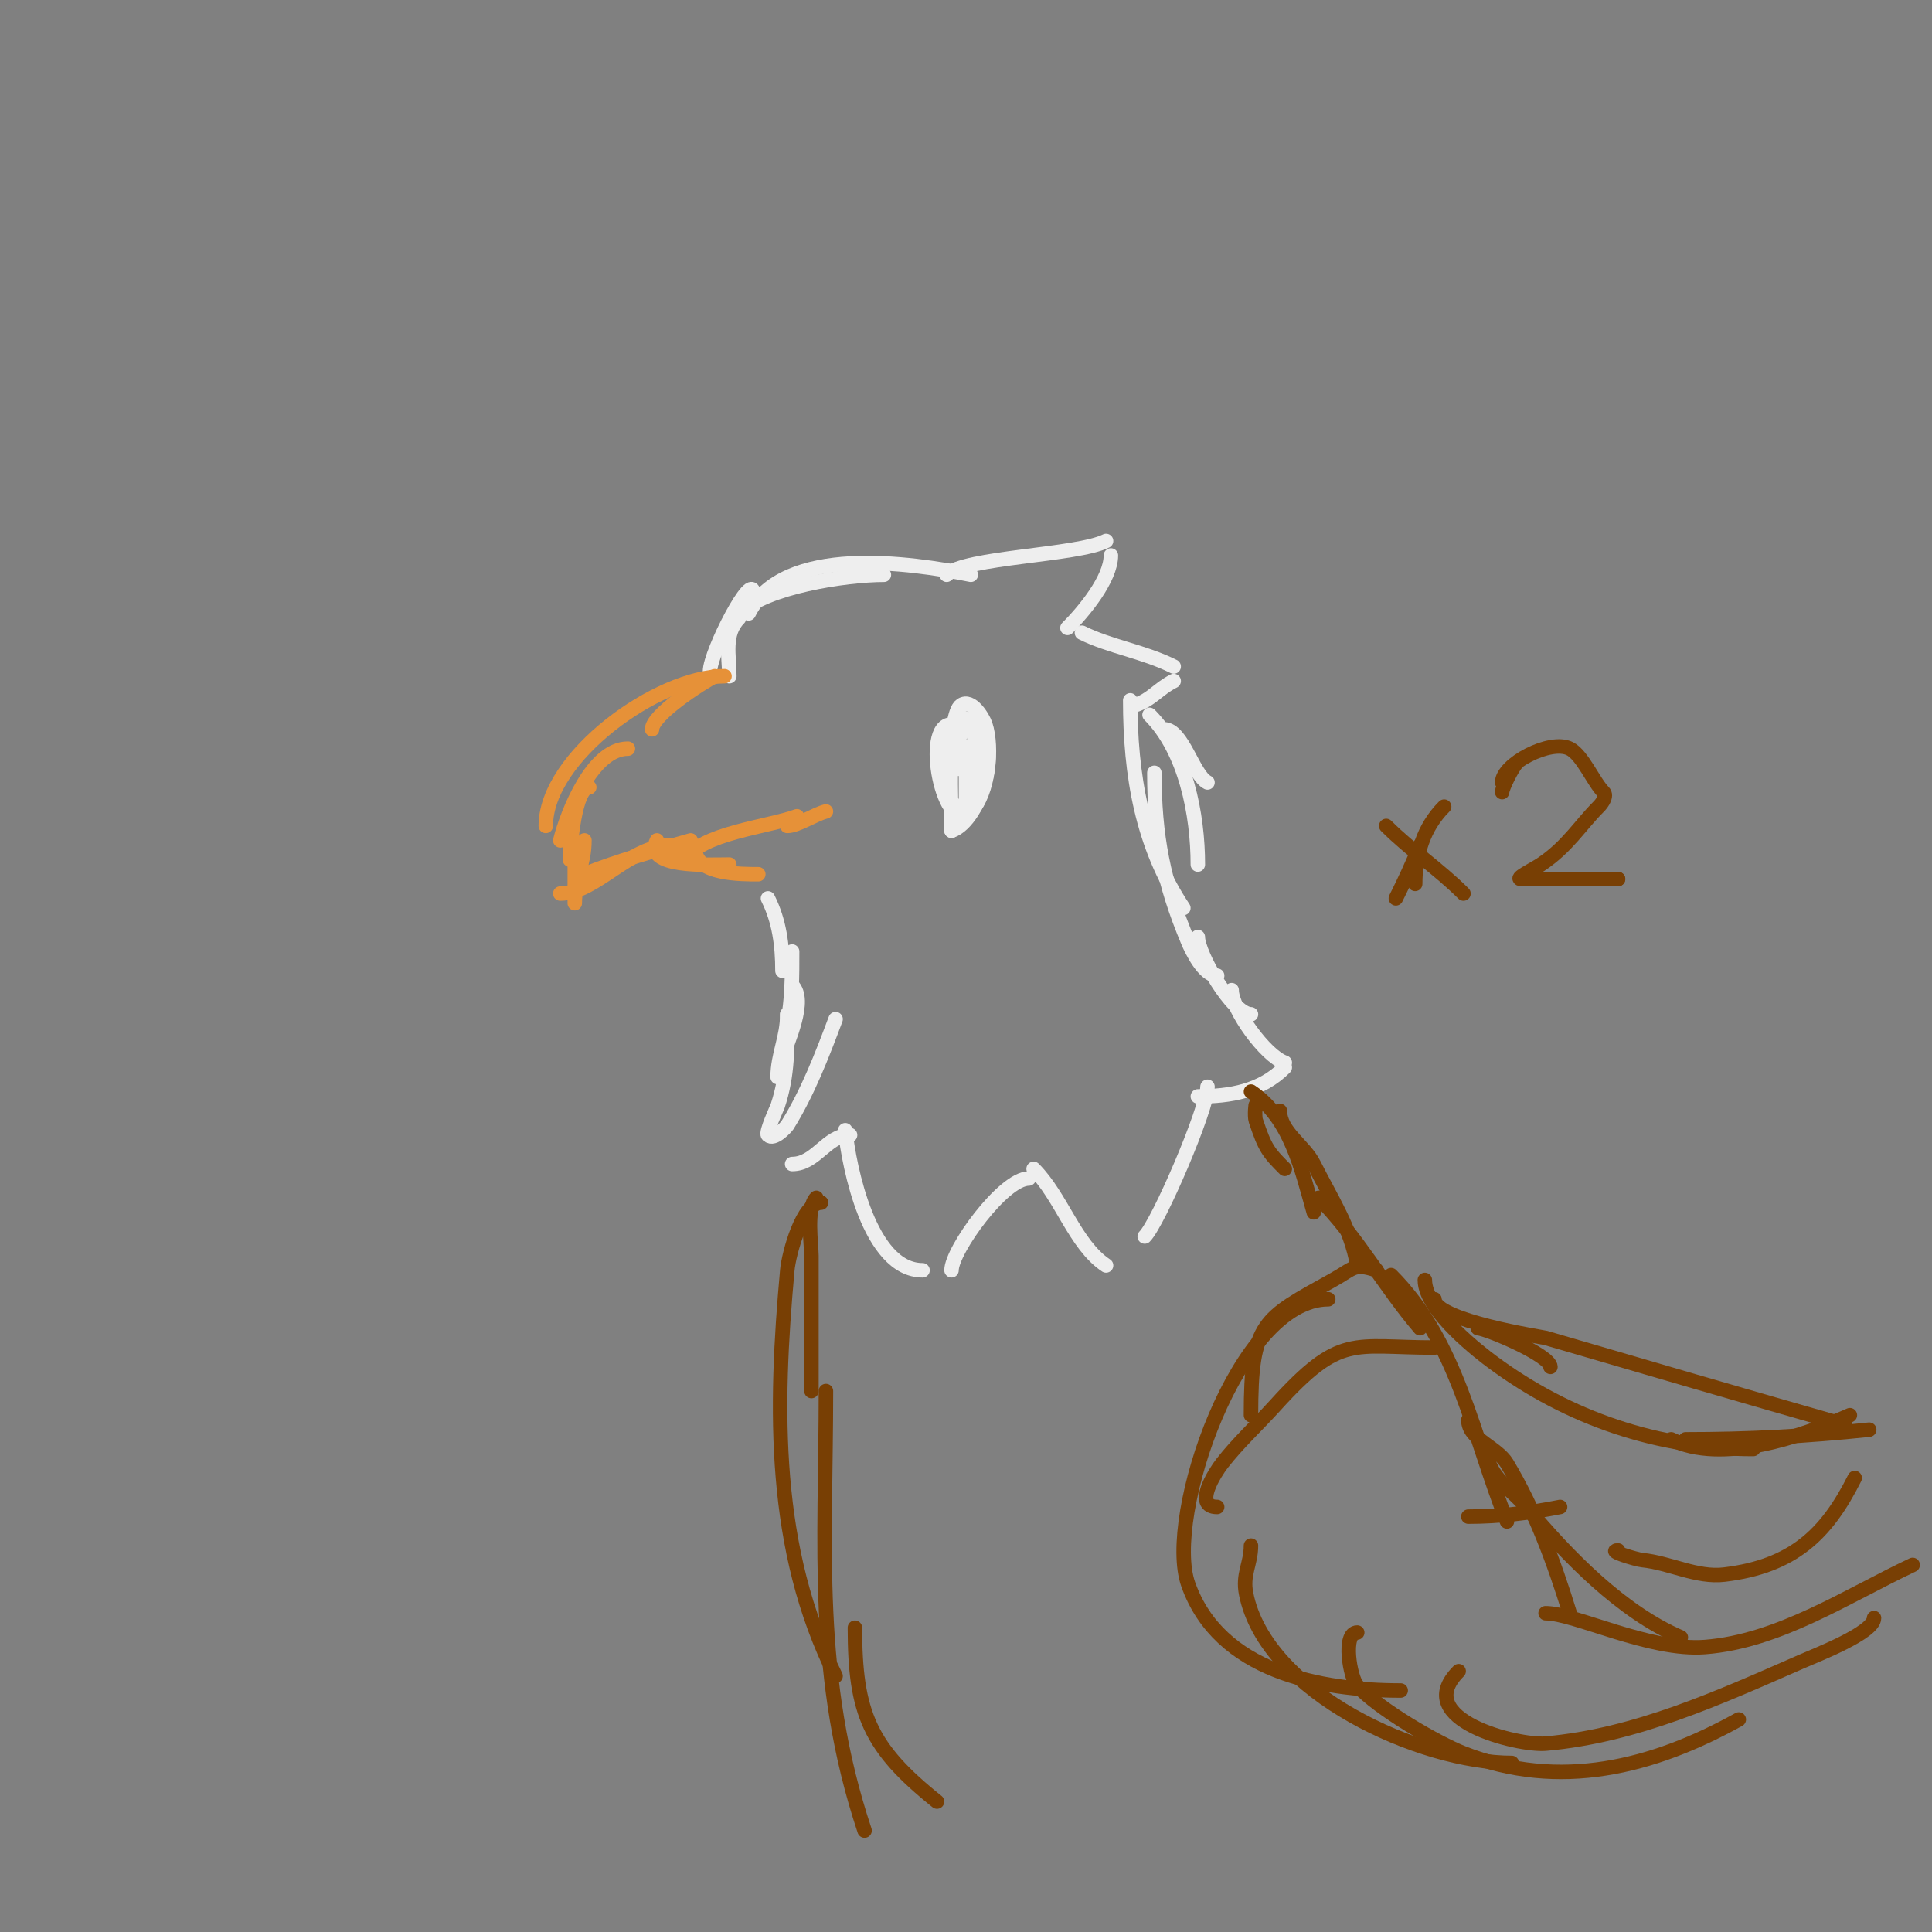 <svg viewBox='0 0 400 400' version='1.1' xmlns='http://www.w3.org/2000/svg' xmlns:xlink='http://www.w3.org/1999/xlink'><rect x="0" y="0" width="400" height="400" fill="#808080" stroke="none"/><g fill='none' stroke='#eeeeee' stroke-width='3' stroke-linecap='round' stroke-linejoin='round'><path d='M153,127c5.506,-5.506 22.146,-8 30,-8'/><path d='M155,127c7.211,-14.422 33.579,-10.484 46,-8'/><path d='M196,119c3.66,-3.66 26.976,-3.988 33,-7'/><path d='M230,115c0,4.893 -5.665,11.665 -9,15'/><path d='M224,131c5.744,2.872 12.761,3.88 19,7'/><path d='M243,141c-3.199,1.6 -4.517,3.839 -8,5'/><path d='M241,151c3.832,0 6.02,9.51 9,11'/><path d='M238,148c7.511,7.511 10,20.733 10,31'/><path d='M234,145c0,15.282 2.411,30.117 11,43'/><path d='M239,160c0,12.954 1.835,22.733 7,35c0.7,1.663 3.222,7 6,7'/><path d='M248,194c0,3.49 7.098,16 11,16'/><path d='M255,205c0,3.959 7.019,13.673 11,15'/><path d='M266,221c-4.918,4.918 -11.23,6 -18,6'/><path d='M250,225c0,4.591 -10.176,28.176 -13,31'/><path d='M229,262c-6.482,-4.321 -9.181,-14.181 -15,-20'/><path d='M213,244c-5.295,0 -16,14.839 -16,19'/><path d='M191,263c-11.039,0 -15.264,-21.637 -16,-29'/><path d='M176,235c-4.862,0 -7.046,6 -12,6'/><path d='M162,219c0.941,-3.293 5.144,-11.856 2,-15'/><path d='M161,223c0,-4.597 2,-8.143 2,-13'/><path d='M163,210c0,6.748 0.173,12.482 -2,19c-0.089,0.266 -2.526,5.474 -2,6c1.229,1.229 3.831,-1.729 4,-2c4.23,-6.768 7.214,-14.571 10,-22'/><path d='M156,123c0,-5.401 -9,11.973 -9,16'/><path d='M153,128c-3.223,3.223 -2,7.796 -2,12'/><path d='M159,186c2.347,4.695 3,9.701 3,15'/><path d='M164,197c0,5.214 0.02,9.901 -1,15'/><path d='M197,150c-6.346,0 -1.604,23.604 4,18c3.668,-3.668 4.586,-13.243 3,-18c-0.457,-1.371 -2.845,-5.436 -5,-4c-3.001,2.001 -2,21.786 -2,26'/><path d='M197,172c6.113,-2.038 11.467,-19.511 4,-22c-7.242,-2.414 -6.254,12.995 -4,16c0.447,0.596 1.333,1.333 2,1c3.202,-1.601 5.007,-24.007 -2,-17c-0.318,0.318 -0.604,4.208 -1,5'/><path d='M196,155l-1,2'/><path d='M199,151c0,1.765 -2.401,6.599 -1,8c1.196,1.196 2,-3.556 2,-4c0,-1.667 0,3.333 0,5c0,1.719 0,10.857 0,4'/></g>
<g fill='none' stroke='#e69138' stroke-width='3' stroke-linecap='round' stroke-linejoin='round'><path d='M148,140c-2.739,1.37 -13,8.006 -13,11'/><path d='M150,140c-13.828,0 -37,16.688 -37,31'/><path d='M130,155c-7.369,0 -12.559,13.234 -14,19'/><path d='M122,163c-2.949,0 -4,12.099 -4,15'/><path d='M116,185c7.369,0 14.336,-10 23,-10'/><path d='M121,181c7.079,-2.832 14.646,-4.899 22,-7'/><path d='M142,178c2.718,-5.436 17.221,-6.833 23,-9'/><path d='M163,171c2.111,0 5.697,-2.424 8,-3'/><path d='M121,174c0,4.871 -2,7.675 -2,13'/><path d='M119,176c0,3.333 0,6.667 0,10'/><path d='M138,176'/><path d='M138,176c1.667,0 3.333,0 5,0'/><path d='M136,174c-2.914,5.828 10.816,5 15,5'/><path d='M144,176c0,5.075 9.609,5 13,5'/></g>
<g fill='none' stroke='#783f04' stroke-width='3' stroke-linecap='round' stroke-linejoin='round'><path d='M260,229c0,-1 -0.316,2.051 0,3c1.899,5.696 2.568,6.568 6,10'/><path d='M259,226c8.212,5.475 10.429,16.001 13,25'/><path d='M265,230c0,4.346 5.056,7.113 7,11c3.502,7.004 7.713,13.276 9,21'/><path d='M273,248c7.853,7.853 13.662,18.439 21,27'/><path d='M288,264c13.769,13.769 16.966,33.414 24,51'/><path d='M304,294c0,4.014 5.935,5.558 8,9c5.74,9.567 9.744,20.416 13,31'/><path d='M308,301c0,4.534 5.098,7.517 8,11c8.518,10.221 19.748,21.749 32,27'/><path d='M295,265c0,6.508 11.935,15.468 14,17c15.749,11.685 34.437,18 54,18'/><path d='M321,283c0,-2.398 -13.351,-8 -15,-8'/><path d='M297,269c0,4.428 22.538,7.865 23,8c20.654,6.045 41.308,12.088 62,18'/><path d='M349,298c12.996,0 24.972,-0.629 38,-2'/><path d='M297,279c-17.013,0 -19.383,-3.05 -33,12c-3.641,4.024 -7.669,7.717 -11,12c-1.39,1.787 -6.046,9 -1,9'/><path d='M285,263c-4.73,-1.577 -4.682,-0.399 -9,2c-14.516,8.064 -17,8.708 -17,28'/><path d='M275,269c-18.645,0 -33.933,45.024 -29,59c6.4,18.134 27.3,22 44,22'/><path d='M259,320c0,3.801 -1.816,5.919 -1,10c4.128,20.639 36.25,35 55,35'/><path d='M281,338c-3.064,0 -1.514,9.349 0,11c4.472,4.879 16.548,11.858 22,14c19.874,7.807 39.191,2.894 57,-7'/><path d='M302,346c-10.081,10.081 12.39,15.488 18,15c18.689,-1.625 36.045,-9.582 53,-17c3.189,-1.395 15,-5.961 15,-9'/><path d='M320,334c6.01,0 21.512,7.884 33,7c15.329,-1.179 29.481,-10.638 43,-17'/><path d='M335,321c-2.453,0 3.763,1.876 5,2c5.726,0.573 11.287,3.686 17,3c14.171,-1.701 21.151,-8.302 27,-20'/><path d='M346,298c10.393,5.196 27.096,-0.598 37,-5'/><path d='M323,312c-6.245,1.249 -12.632,2 -19,2'/><path d='M169,248c-2.134,2.134 -1,9.711 -1,12c0,9.333 0,18.667 0,28'/><path d='M170,249c-3.803,0 -6.673,10.407 -7,14c-2.6,28.605 -3.146,57.708 10,84'/><path d='M171,288c0,32.162 -2.584,59.249 8,91'/><path d='M177,337c0,17.715 3.053,24.843 17,36'/><path d='M287,171c5.046,5.046 10.945,8.945 16,14'/><path d='M294,175c-1.496,3.74 -3.199,7.398 -5,11'/><path d='M299,167c-4.29,4.29 -6,10.014 -6,16'/><path d='M311,162c0,-3.776 9.932,-9.034 14,-7c2.636,1.318 4.928,6.928 7,9c0.745,0.745 -0.255,2.255 -1,3c-3.922,3.922 -6.448,8.299 -12,12c-1.387,0.924 -5.667,3 -4,3c5.857,0 13.516,0 20,0'/><path d='M335,182l0,0'/><path d='M314,158c-0.898,0.898 -3,5.118 -3,6'/></g>
</svg>